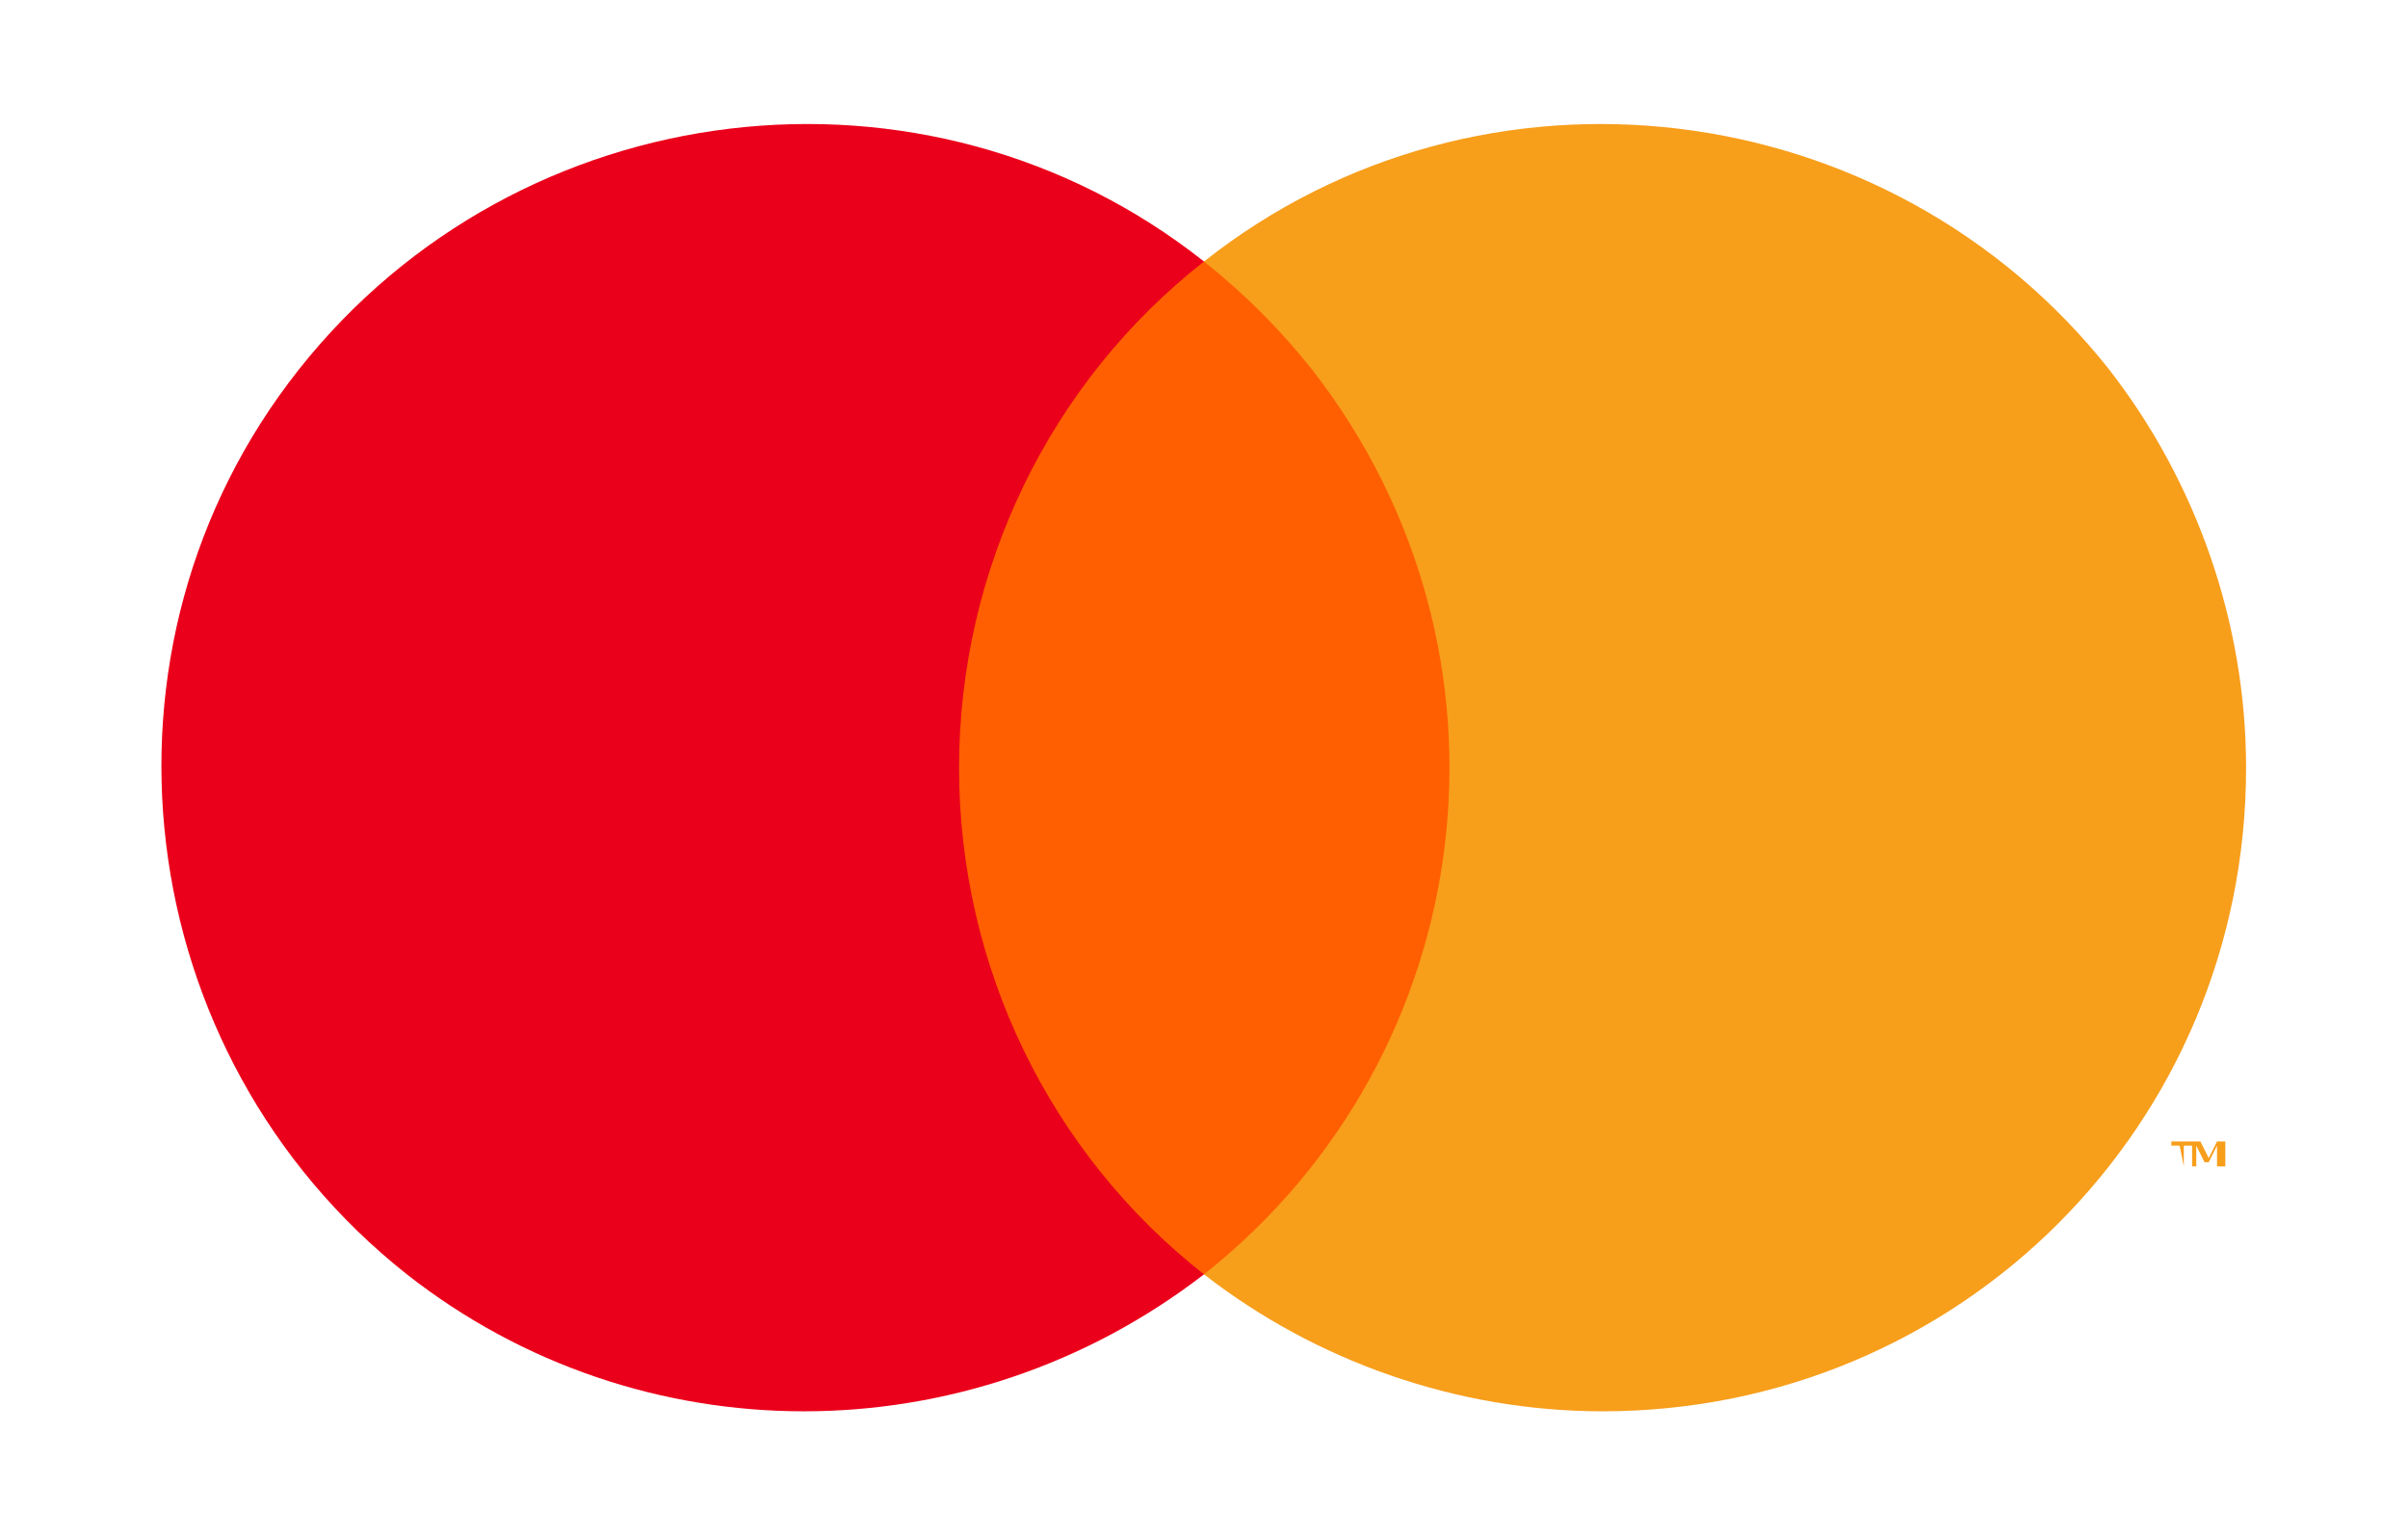 <svg width="58" height="37" viewBox="0 0 58 37" fill="none" xmlns="http://www.w3.org/2000/svg">
<path d="M36.4 6.3H21.5V30.7H36.4V6.3Z" fill="#FF5F00"/>
<path d="M23.1 18.5C23.1 13.7 25.3 9.2 29 6.3C22.3 1 12.5 2.2 7.2 8.9C1.9 15.6 3.1 25.4 9.8 30.7C15.4 35.1 23.3 35.1 29 30.7C25.3 27.8 23.1 23.3 23.1 18.5Z" fill="#EB001B"/>
<path d="M52.6 28.1V27.6H52.8V27.5H52.3V27.6H52.5L52.6 28.1ZM53.6 28.1V27.5H53.4L53.2 27.9L53 27.5H52.8V28.1H52.9V27.6L53.1 28H53.2L53.4 27.6V28.1H53.6Z" fill="#F79E1B"/>
<path d="M54.1 18.5C54.1 27.1 47.2 34 38.6 34C35.1 34 31.7 32.8 29 30.7C35.7 25.4 36.9 15.7 31.6 8.9C30.8 7.9 30 7.1 29 6.3C35.7 1 45.5 2.2 50.8 8.9C52.9 11.6 54.1 15 54.1 18.5Z" fill="#F79E1B"/>
</svg>
